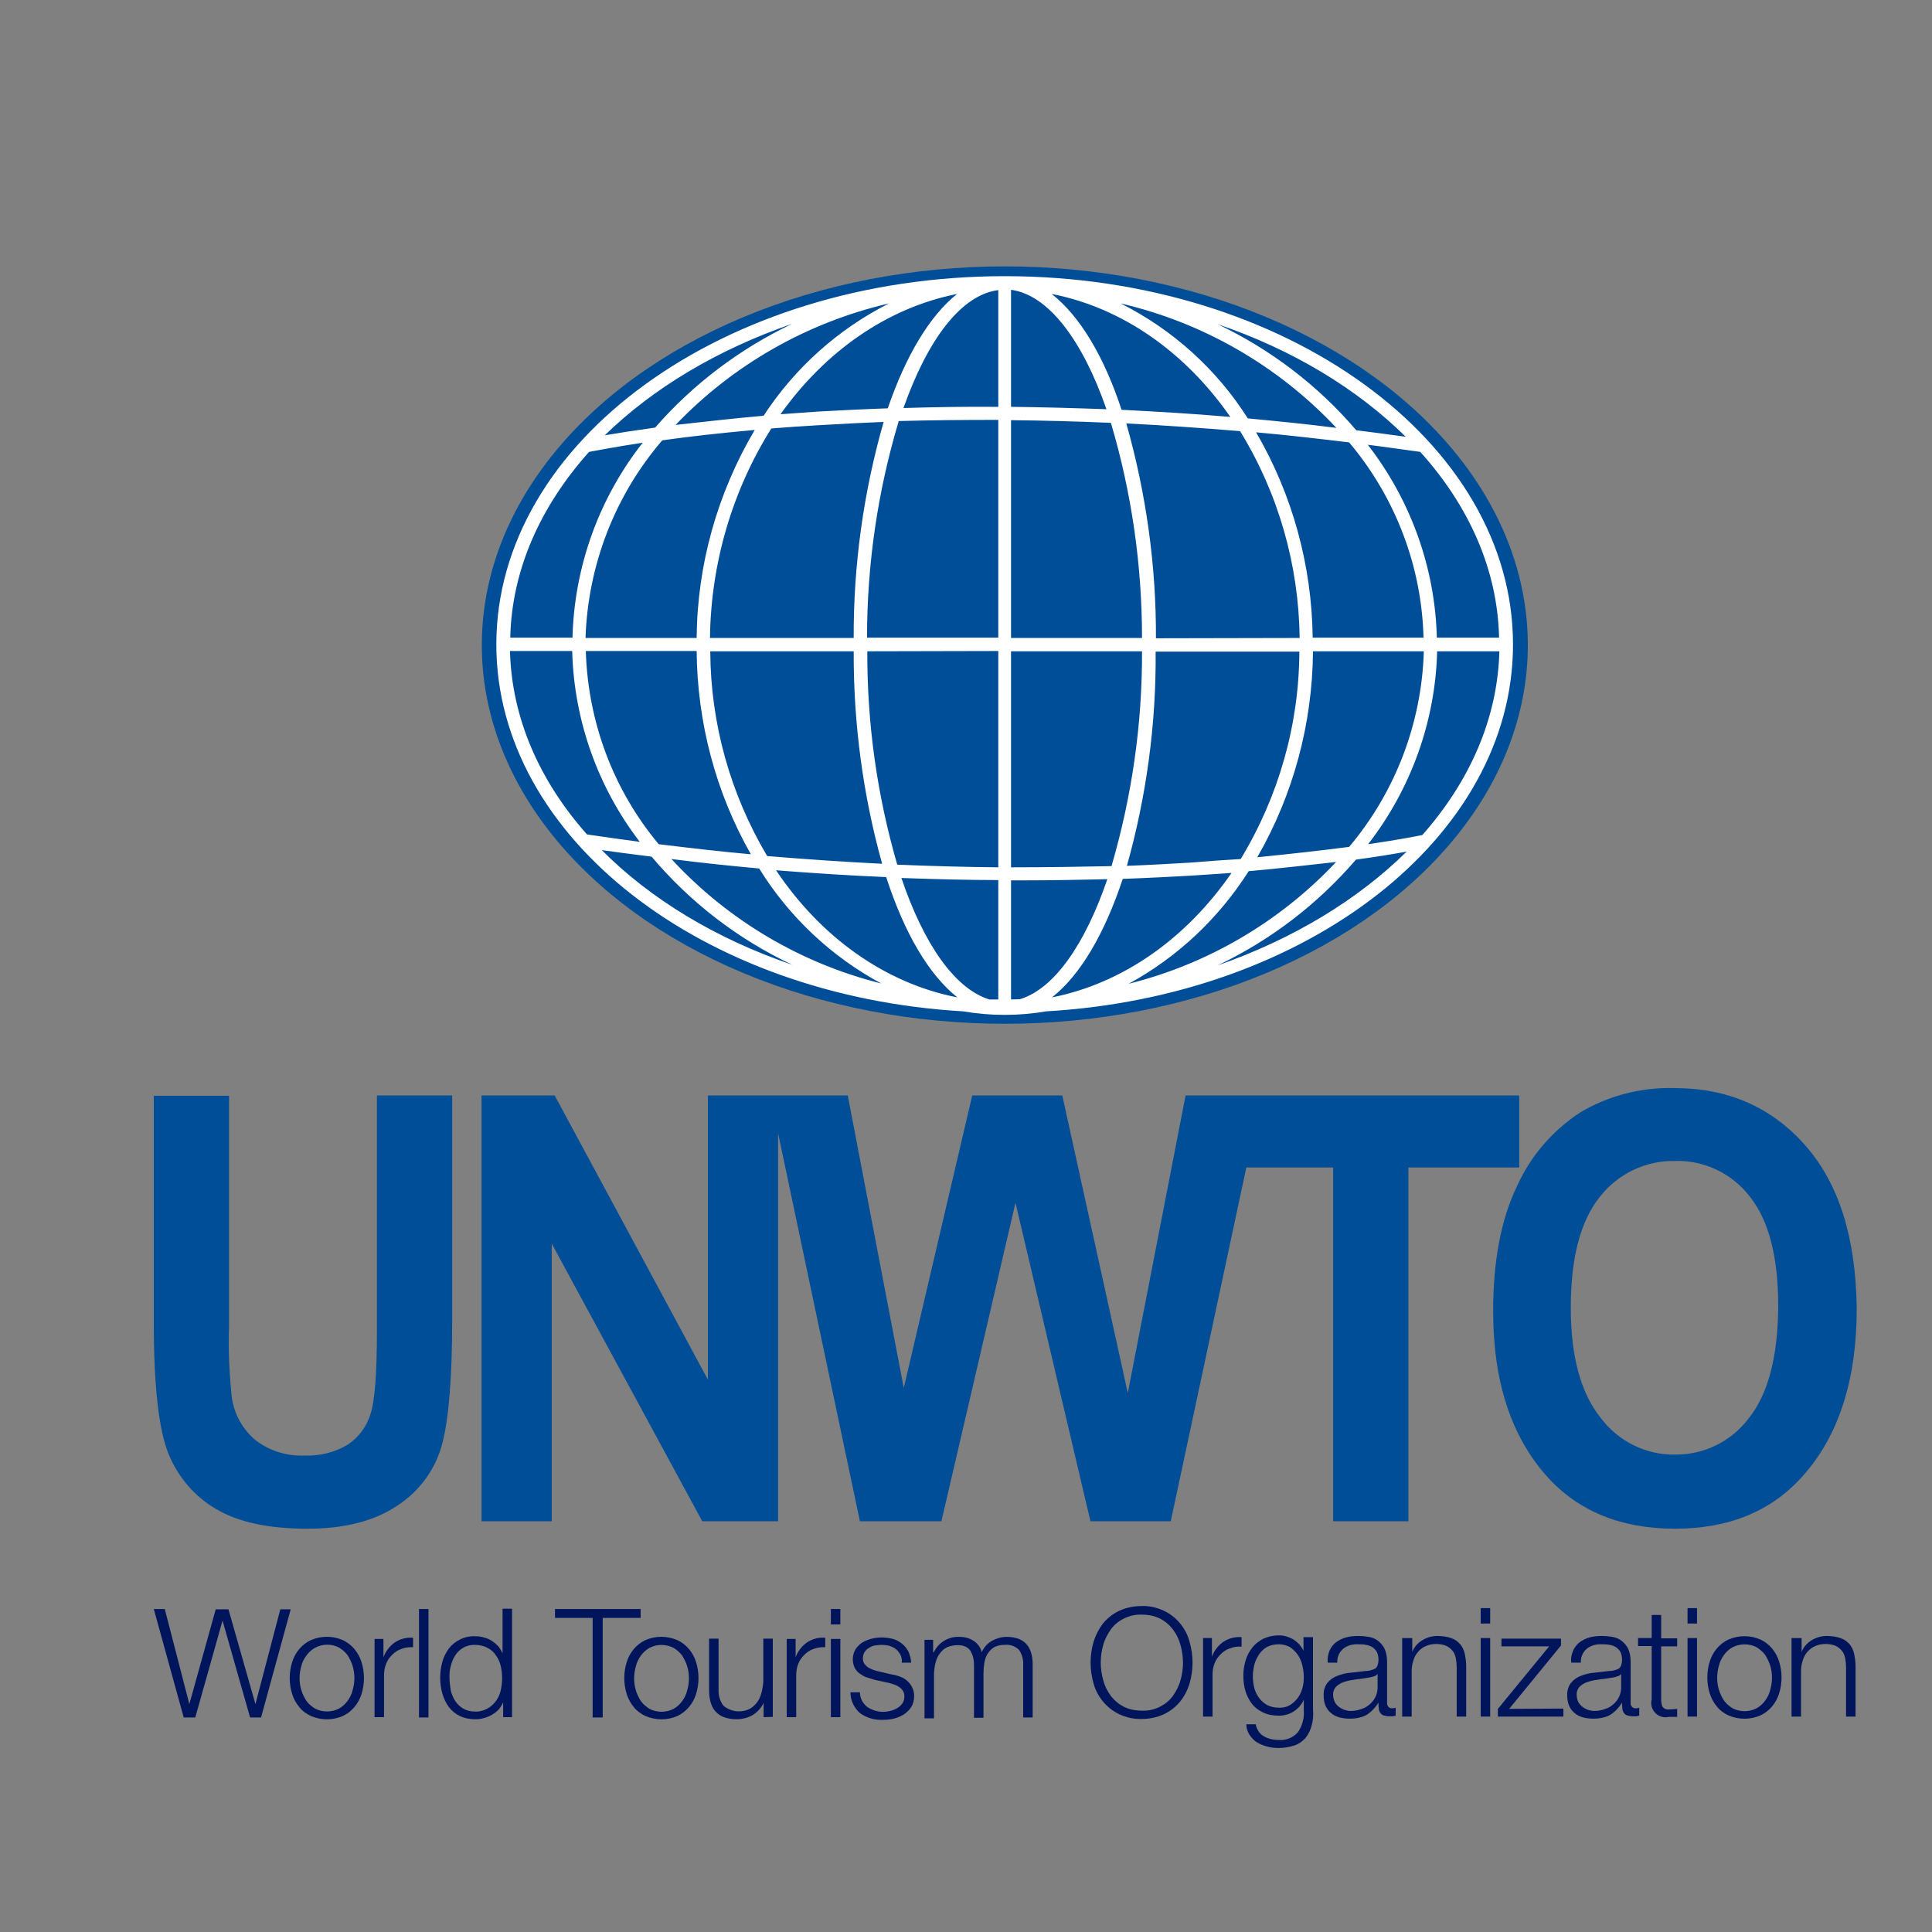 <?xml version="1.0" encoding="UTF-8"?> <!-- Generator: Adobe Illustrator 19.2.1, SVG Export Plug-In . SVG Version: 6.00 Build 0) --> <svg xmlns="http://www.w3.org/2000/svg" xmlns:xlink="http://www.w3.org/1999/xlink" id="layer" x="0px" y="0px" viewBox="0 0 652 652" style="enable-background:new 0 0 652 652;" xml:space="preserve"><rect x="0" y="0" width="652" height="652" fill="#808080" stroke="none"/> <style type="text/css"> .st0{fill:#004E97;} .st1{fill:#FFFFFF;} .st2{fill:#00155C;} </style> <ellipse class="st0" cx="339.1" cy="217.7" rx="176.5" ry="127.8"></ellipse> <path class="st1" d="M510.6,217.5c0-68.5-76.9-124.3-171.5-124.3S167.5,149,167.5,217.5c0,65.1,69.5,118.7,157.5,123.8 c9.3,1.6,18.8,1.6,28.1,0C441.1,336.2,510.6,282.6,510.6,217.5z M172.1,219.7h21c0.6,23.3,8.6,45.9,22.8,64.4 c-5.9-0.8-11.8-1.6-17.8-2.5C182.2,263.7,172.7,242.5,172.1,219.7L172.1,219.7z M198.8,152.5c2.2-0.4,8.3-1.6,18.1-3.1 c-14.8,18.8-23.1,41.9-23.7,65.8h-21C172.7,192.2,182.5,170.7,198.8,152.5z M505.9,215.2h-21c-0.6-23.6-8.8-46.4-23.3-65.1 c5.8,0.7,11.6,1.6,17.7,2.4C495.7,170.7,505.4,192.2,505.9,215.2L505.9,215.2z M480.4,215.2h-37.4c-0.3-24.4-6.8-48.2-19.1-69.3 c10.2,0.9,20.6,2.1,31.4,3.4C470.9,167.8,479.8,191.1,480.4,215.2L480.4,215.2z M336.9,141.7v73.5h-44.3c0-24.8,3.6-49.4,10.7-73.1 C313.6,141.8,324.8,141.7,336.9,141.7z M304.9,137.7c8.1-23,19.4-38.2,32-39.8v39.4C325.4,137.2,314.7,137.4,304.9,137.7 L304.9,137.7z M336.9,219.7v73c-10.8-0.1-22.1-0.4-34.1-0.9c-6.8-23.4-10.2-47.6-10.1-72L336.9,219.7L336.9,219.7z M336.9,297v40.3 h-3c-11.7-3.6-22.2-18.8-29.7-41C315.6,296.7,326.5,297,336.9,297L336.9,297z M341.2,337.3v-40.2h4.6c9.9,0,19.2-0.2,27.9-0.4 c-7.5,21.9-17.9,37-29.5,40.5L341.2,337.3z M341.2,292.7v-72.9h44.2c0.1,24.5-3.4,48.9-10.3,72.5 C364.8,292.5,353.5,292.7,341.2,292.7z M341.2,215.3v-73.5c10.6,0.1,21.9,0.4,33.7,0.9c7,23.6,10.5,48,10.5,72.6L341.2,215.3 L341.2,215.3z M341.2,137.3V97.8c12.6,1.7,24.1,17,32.2,40.3C362.2,137.7,351.5,137.4,341.2,137.3z M354.9,99.2 c24.1,4.7,45.3,19.9,60.3,41.5c-12.7-1.1-24.9-1.8-36.7-2.4C372.6,120.3,364.4,106.6,354.9,99.2L354.9,99.2z M299.6,137.8 c-8.6,0.3-16.5,0.7-23.7,1.1c-4.3,0.3-8.5,0.6-12.5,0.9c15-21.1,35.9-35.9,59.6-40.6C313.8,106.5,305.7,120,299.6,137.8L299.6,137.8 z M276.3,143.5c6.7-0.4,14.1-0.8,21.9-1.1c-6.8,23.7-10.2,48.3-10.1,72.9h-48.5c0.3-25,7.4-49.5,20.7-70.7 C265.3,144.2,270.7,143.8,276.3,143.5z M288.1,219.8c-0.1,24.2,3.1,48.4,9.6,71.7c-12.4-0.6-25.3-1.5-38.8-2.6 c-12.4-20.9-19.1-44.7-19.2-69.1L288.1,219.8L288.1,219.8z M299.1,296.1c6.1,18.8,14.4,32.9,24,40.5c-24.6-4.8-46.2-20.5-61.2-42.9 c12.9,1,25.3,1.8,37.2,2.3L299.1,296.1z M378.9,296.6c8.4-0.3,16.1-0.7,23.2-1.1c4.7-0.3,9.2-0.6,13.5-0.9 c-15.1,21.9-36.4,37.2-60.6,42C364.6,329.1,372.8,315,378.9,296.6L378.9,296.6z M401.9,291.1c-6.6,0.4-13.8,0.8-21.6,1.1 c6.6-23.5,9.9-47.9,9.7-72.3h48.5c-0.1,24.7-7,48.9-19.8,70C413.4,290.2,407.8,290.6,401.9,291.1L401.9,291.1z M390.1,215.4 c0.1-24.5-3.3-48.9-10-72.5c12.3,0.6,25,1.5,38.4,2.6c12.9,21,19.8,45.1,20.1,69.8L390.1,215.4L390.1,215.4z M421.1,141.2 c-10.5-16.6-25.4-30-42.9-38.8c27.9,6.5,53.2,21.1,72.8,42C440.8,143.1,430.8,142.1,421.1,141.2z M257.7,140.3 c-11.4,1-21.4,2.2-29.7,3.1c19.5-20.4,44.5-34.6,72-41C282.8,111.1,268.2,124.2,257.7,140.3L257.7,140.3z M254.7,145.1 c-12.6,21.3-19.4,45.5-19.6,70.2h-37.5c0.8-24.5,9.9-48.1,25.9-66.7C232,147.4,242.4,146.2,254.7,145.1L254.7,145.1z M197.7,219.7 h37.4c0.2,24,6.4,47.7,18.3,68.6c-10.1-0.9-20.4-2.1-31.1-3.4C207,266.6,198.4,243.6,197.7,219.7L197.7,219.7z M256.2,293.1 c10.1,16.3,24.3,29.7,41.2,38.8c-27.2-6.8-51.8-21.4-70.8-42C236.6,291.2,246.5,292.2,256.2,293.1L256.2,293.1z M421.4,294 c11.3-1,21.2-2.2,29.5-3.1c-18.9,20.1-43.2,34.4-70,41.1C397.4,323,411.3,309.9,421.4,294L421.4,294z M424.3,289.3 c12.2-21.2,18.6-45.1,18.8-69.5h37.4c-0.7,24.2-9.6,47.5-25.2,66C446.8,286.9,436.4,288.1,424.3,289.3L424.3,289.3z M485,219.8h21 c-0.6,22.8-10.1,44-26,62c-1,0.2-7.3,1.5-18.3,3.1C476.2,266.2,484.4,243.4,485,219.8L485,219.8z M474.4,147.4 c-5.6-0.8-11.2-1.5-16.7-2.2c-12.9-15.1-28.9-27.3-46.8-35.8C436.2,118,458,131.2,474.4,147.4L474.4,147.4z M267.3,109.3 c-17.6,8.4-33.4,20.3-46.2,35c-7.2,1-12.9,1.9-17,2.6C220.4,131,242.1,118,267.3,109.3z M203.1,286.9c5.7,0.8,11.3,1.5,16.8,2.2 c13,15.4,29.2,27.9,47.5,36.5C241.6,316.8,219.5,303.4,203.1,286.9z M410.9,325.8c17.9-8.5,33.8-20.7,46.7-35.7 c7.4-1,13.2-2,17.1-2.7C458.3,303.6,436.4,316.9,410.9,325.8L410.9,325.8z"></path> <path class="st0" d="M127.2,449.2c0,14.3-0.7,23.7-2.2,28.1c-1.3,4.2-4,7.8-7.6,10.2c-4.3,2.6-9.4,3.9-14.4,3.7 c-6,0.3-12-1.5-16.8-5.2c-4.4-3.7-7.3-9-8-14.7c-0.8-7.8-1.2-15.7-0.9-23.6v-77.9H51.9v76.6c0,21.5,1.7,36.3,5,44.3 c3.2,7.8,8.8,14.4,16.1,18.6c7.4,4.4,17.7,6.6,30.8,6.6c12.7,0,22.9-2.7,30.6-8c7.4-4.9,12.7-12.3,14.9-20.9 c2.2-8.6,3.3-22.6,3.3-41.8v-75.5h-25.4V449.2L127.2,449.2z"></path> <polygon class="st0" points="512.7,369.7 425.7,369.7 412.4,369.7 400.1,369.7 380.6,470.1 358.5,369.7 328.1,369.7 305,468.4 286.1,369.7 262.6,369.7 259.9,369.7 238.9,369.7 238.9,465.6 187.2,369.7 162.5,369.7 162.5,513.4 186.2,513.4 186.2,419.7 237,513.4 262.6,513.4 262.6,382.5 290.2,513.4 317.7,513.4 342.7,405.9 368,513.4 395.1,513.4 420.6,394 449.9,394 449.9,513.4 475.3,513.4 475.3,394 512.7,394 "></polygon> <path class="st0" d="M609.2,386.5c-11.4-12.9-26.1-19.3-44.1-19.3c-11.2-0.3-22.2,2.5-31.8,8.2c-9.3,6.1-16.7,14.6-21.3,24.8 c-5.4,11.1-8.1,25.2-8.1,42.3c0,23.6,6,42.1,18.1,55.7c10.6,11.8,25,17.7,43.3,17.7c18.3,0,32.7-6,43.2-17.9 c12-13.5,18.1-32.3,18.1-56.4C626.3,417.7,620.6,399.4,609.2,386.5z M590.1,478.7c-5.9,7.8-15.1,12.3-24.9,12.2 c-9.8,0.1-19.1-4.5-25-12.4c-6.7-8.3-10.1-20.7-10.1-37.2c0-16.9,3.3-29.3,9.8-37.4c6.1-7.8,15.5-12.3,25.4-12.1 c9.8-0.3,19.2,4.2,25.2,12c6.4,8,9.6,20.3,9.6,37C600,457.9,596.7,470.5,590.1,478.7L590.1,478.7z"></path> <path class="st2" d="M55.6,543l8.3,32.1l0,0l8.9-32h4.3l9.1,32l0,0l8.4-32h3.5l-10,36.5h-3.7l-9.3-32.7l0,0l-9.2,32.7H62L51.9,543 L55.6,543L55.6,543z"></path> <path class="st2" d="M115.7,553.5c1.5,0.7,2.8,1.7,3.9,3c1.1,1.3,1.9,2.8,2.4,4.4c1.1,3.5,1.1,7.3,0,10.8c-0.5,1.6-1.3,3.1-2.4,4.4 c-1.1,1.3-2.4,2.3-3.9,3c-3.4,1.5-7.3,1.5-10.8,0c-1.5-0.7-2.9-1.7-3.9-3c-1.1-1.3-1.9-2.8-2.4-4.4c-1.1-3.5-1.1-7.3,0-10.8 c0.5-1.6,1.3-3.1,2.4-4.4c1.1-1.3,2.4-2.3,3.9-3C108.4,552,112.3,552,115.7,553.5z M106.3,556.1c-1.1,0.6-2.1,1.5-2.9,2.6 c-0.8,1.1-1.4,2.2-1.7,3.5c-0.8,2.7-0.8,5.6,0,8.2c0.4,1.3,1,2.5,1.7,3.6c0.8,1.1,1.8,1.9,2.9,2.6c2.5,1.3,5.6,1.3,8.1,0 c1.1-0.6,2.1-1.5,2.9-2.6c0.8-1.1,1.4-2.3,1.7-3.6c0.8-2.7,0.8-5.6,0-8.2c-0.4-1.3-1-2.5-1.7-3.6c-0.8-1.1-1.8-1.9-2.9-2.6 C111.9,554.7,108.9,554.7,106.3,556.1L106.3,556.1z"></path> <path class="st2" d="M129.4,553.1v6.2l0,0c0.7-2,2.1-3.8,3.8-5c1.8-1.2,4-1.8,6.2-1.6v3.2c-1.4-0.1-2.7,0.1-4,0.6 c-1.2,0.4-2.2,1.1-3.1,2c-0.9,0.9-1.6,1.9-2,3c-0.5,1.2-0.7,2.5-0.7,3.9v14.1h-3.2v-26.4h3H129.4z"></path> <path class="st2" d="M144.6,543v36.6h-3.2V543H144.6z"></path> <path class="st2" d="M169.8,579.5v-5l0,0c-0.4,0.9-0.9,1.7-1.5,2.4c-0.7,0.7-1.4,1.3-2.3,1.8c-0.9,0.5-1.8,0.9-2.7,1.1 c-0.9,0.3-1.9,0.4-2.9,0.4c-1.8,0-3.6-0.3-5.2-1.1c-1.5-0.7-2.7-1.7-3.7-3c-1-1.3-1.7-2.9-2.2-4.5c-1-3.5-1-7.3,0-10.8 c0.4-1.6,1.2-3.1,2.2-4.5c1-1.3,2.3-2.3,3.7-3c1.6-0.8,3.4-1.2,5.2-1.1c1,0,1.9,0.1,2.9,0.4c0.9,0.2,1.8,0.6,2.6,1.1 c0.8,0.5,1.5,1.1,2.2,1.8c0.6,0.7,1.1,1.6,1.5,2.5l0,0v-15.1h3.2v36.6L169.8,579.5L169.8,579.5z M152.1,570.4 c0.3,1.3,0.8,2.5,1.5,3.6c0.7,1.1,1.6,1.9,2.7,2.6c1.2,0.7,2.6,1,3.9,1c1.5,0.1,3-0.3,4.3-1c1.1-0.6,2.1-1.5,2.9-2.6 c0.8-1.1,1.3-2.3,1.6-3.6c0.6-2.7,0.6-5.5,0-8.1c-0.3-1.3-0.8-2.5-1.6-3.6c-0.7-1.1-1.7-2-2.9-2.6c-1.3-0.7-2.8-1-4.3-1 c-1.4,0-2.8,0.3-3.9,1c-1.1,0.6-2,1.5-2.7,2.6c-0.7,1.1-1.2,2.3-1.5,3.6C151.4,564.9,151.7,567.7,152.1,570.4L152.1,570.4z"></path> <path class="st2" d="M216.2,543v3h-12.8v33.6H200v-33.6h-12.7v-3L216.2,543L216.2,543z"></path> <path class="st2" d="M228.6,553.5c1.5,0.7,2.8,1.7,3.9,3c1.1,1.3,1.9,2.8,2.4,4.4c1.1,3.5,1.1,7.3,0,10.8c-0.5,1.6-1.3,3.1-2.4,4.4 c-1.1,1.3-2.4,2.3-3.9,3c-3.4,1.5-7.3,1.5-10.8,0c-1.5-0.7-2.9-1.7-3.9-3c-1.1-1.3-1.9-2.8-2.4-4.4c-1.1-3.5-1.1-7.3,0-10.8 c0.5-1.6,1.3-3.1,2.4-4.4c1.1-1.3,2.4-2.3,3.9-3C221.2,552,225.1,552,228.6,553.5z M219.2,556.1c-1.1,0.6-2.1,1.5-2.9,2.6 c-0.8,1.1-1.4,2.3-1.7,3.6c-0.8,2.7-0.8,5.6,0,8.2c0.4,1.3,1,2.5,1.7,3.6c0.8,1.1,1.8,1.9,2.9,2.6c2.5,1.3,5.6,1.3,8.1,0 c1.1-0.6,2.1-1.5,2.9-2.6c0.8-1.1,1.4-2.3,1.7-3.6c0.8-2.7,0.8-5.6,0-8.2c-0.4-1.3-1-2.5-1.7-3.6c-0.8-1.1-1.8-1.9-2.9-2.6 C224.7,554.8,221.7,554.8,219.2,556.1L219.2,556.1z"></path> <path class="st2" d="M257.7,579.5v-4.8l0,0c-0.8,1.7-2.1,3.1-3.7,4.1c-1.6,0.9-3.5,1.4-5.4,1.4c-1.5,0-2.9-0.2-4.3-0.7 c-1.1-0.4-2.1-1.1-2.9-2c-0.8-0.9-1.3-2-1.6-3.1c-0.4-1.4-0.5-2.8-0.5-4.2V553h3.2v17.3c-0.1,1.9,0.5,3.9,1.7,5.4 c2.6,2.1,6.1,2.4,9,0.9c1-0.6,1.8-1.4,2.5-2.4c0.7-1,1.1-2.2,1.4-3.4c0.3-1.3,0.5-2.6,0.5-3.9v-13.9h3.2v26.4L257.7,579.5 L257.7,579.5z"></path> <path class="st2" d="M268.5,553.1v6.2l0,0c0.7-2,2.1-3.8,3.8-5c1.8-1.2,4-1.8,6.2-1.6v3.2c-1.4-0.1-2.7,0.1-4,0.6 c-1.2,0.4-2.2,1.1-3.1,2c-0.9,0.9-1.6,1.9-2,3c-0.5,1.2-0.7,2.5-0.7,3.9v14.1h-3.2v-26.4h3H268.5z"></path> <path class="st2" d="M283.6,543v5.2h-3.2V543H283.6z M283.6,553.1v26.4h-3.2v-26.4L283.6,553.1L283.6,553.1z"></path> <path class="st2" d="M303.8,558.3c-0.4-0.7-0.9-1.3-1.5-1.8c-0.6-0.5-1.4-0.8-2.2-1.1c-0.9-0.2-1.7-0.3-2.6-0.3 c-0.7,0-1.4,0.1-2.2,0.2c-0.7,0.1-1.4,0.4-2,0.8c-0.6,0.3-1.1,0.8-1.5,1.4c-0.4,0.6-0.6,1.4-0.6,2.2c0,0.6,0.2,1.3,0.5,1.8 c0.4,0.5,0.8,0.9,1.4,1.3c0.6,0.3,1.2,0.6,1.8,0.8c0.6,0.2,1.3,0.4,1.8,0.5l4.3,1c0.9,0.1,1.9,0.4,2.7,0.7c0.9,0.3,1.7,0.8,2.4,1.4 c0.7,0.6,1.3,1.3,1.7,2.2c0.5,0.9,0.7,2,0.7,3c0,1.3-0.3,2.6-1,3.7c-0.6,1-1.5,1.8-2.5,2.5c-1,0.6-2.2,1.1-3.4,1.4 c-1.2,0.3-2.5,0.4-3.7,0.4c-2.7,0.1-5.3-0.6-7.6-2.2c-2.1-1.8-3.3-4.4-3.3-7.1h3.2c0,1.9,0.9,3.7,2.4,4.9c1.6,1.1,3.5,1.7,5.4,1.7 c0.8,0,1.6-0.1,2.4-0.3c0.8-0.2,1.6-0.5,2.3-0.9c0.7-0.4,1.3-0.9,1.8-1.6c0.5-0.7,0.7-1.5,0.7-2.3c0-0.7-0.1-1.4-0.5-2 c-0.3-0.5-0.8-1-1.3-1.3c-0.6-0.4-1.2-0.7-1.9-0.9c-0.7-0.2-1.4-0.5-2.2-0.6l-4.1-0.9c-1-0.3-2-0.6-2.9-0.9 c-0.8-0.3-1.6-0.8-2.3-1.3c-0.7-0.5-1.2-1.2-1.6-1.9c-0.4-0.9-0.6-1.9-0.6-2.8c0-1.2,0.3-2.4,0.9-3.4c0.6-0.9,1.4-1.7,2.3-2.3 c1-0.6,2.1-1,3.2-1.3c1.2-0.3,2.3-0.4,3.5-0.4c1.3,0,2.5,0.2,3.7,0.5c1.1,0.3,2.1,0.9,3,1.6c0.9,0.7,1.6,1.6,2.2,2.7 c0.5,1.2,0.8,2.4,0.9,3.7h-3.2C304.5,560,304.2,559.1,303.8,558.3z"></path> <path class="st2" d="M314.9,553.1v4.5h0.2c0.8-1.5,1.9-2.9,3.4-3.8c1.6-1,3.4-1.5,5.3-1.4c1.7,0,3.3,0.4,4.7,1.3 c1.4,0.9,2.5,2.3,2.8,3.9c0.7-1.6,1.9-3,3.5-3.9c1.5-0.8,3.2-1.3,4.9-1.3c5.8,0,8.8,3.1,8.8,9.3v17.9h-3.2v-17.8 c0.1-1.8-0.4-3.5-1.4-5c-1.3-1.3-3.1-1.9-4.9-1.7c-1.2,0-2.4,0.2-3.5,0.8c-0.9,0.5-1.6,1.3-2.2,2.2c-0.6,0.9-0.9,2-1.1,3 c-0.2,1.2-0.3,2.4-0.3,3.6v15h-3.2v-17.9c0-0.8-0.1-1.7-0.3-2.5c-0.2-0.8-0.5-1.5-0.9-2.2c-0.4-0.6-1-1.1-1.7-1.4 c-0.8-0.4-1.7-0.5-2.6-0.5c-1.2,0-2.4,0.2-3.6,0.7c-1,0.5-1.8,1.2-2.5,2.2c-0.7,0.9-1.1,2-1.4,3.1c-0.3,1.3-0.5,2.6-0.5,3.9v14.8 H312v-26.5H314.9L314.9,553.1z"></path> <path class="st2" d="M369.1,553.9c0.7-2.2,1.8-4.3,3.2-6.1c1.5-1.8,3.3-3.2,5.4-4.2c2.4-1.1,5-1.6,7.6-1.6c2.6-0.1,5.2,0.5,7.5,1.6 c2.1,1,3.9,2.4,5.4,4.2c1.5,1.8,2.6,3.9,3.2,6.1c1.4,4.7,1.4,9.7,0,14.4c-0.7,2.2-1.8,4.3-3.2,6c-1.5,1.8-3.3,3.2-5.4,4.2 c-2.4,1.1-4.9,1.6-7.5,1.6c-2.6,0.1-5.2-0.5-7.6-1.6c-2.1-1-3.9-2.4-5.4-4.2c-1.5-1.8-2.6-3.8-3.2-6 C367.7,563.6,367.7,558.6,369.1,553.9z M372.3,567c0.5,1.9,1.3,3.6,2.5,5.2c1.1,1.5,2.6,2.8,4.3,3.7c1.9,1,4.1,1.4,6.3,1.4 c2.2,0.1,4.3-0.4,6.2-1.4c1.7-0.9,3.2-2.1,4.3-3.7c1.1-1.6,2-3.3,2.5-5.2c1.1-3.8,1.1-7.9,0-11.8c-0.5-1.9-1.3-3.6-2.5-5.2 c-1.1-1.5-2.6-2.8-4.3-3.7c-1.9-1-4.1-1.4-6.2-1.4c-2.2-0.1-4.3,0.4-6.3,1.4c-1.7,0.9-3.2,2.1-4.3,3.7c-1.1,1.6-2,3.3-2.5,5.2 C371.2,559,371.2,563.1,372.3,567L372.3,567z"></path> <path class="st2" d="M409,552.9v6.2l0,0c0.7-2,2.1-3.8,3.8-5c1.8-1.2,4-1.8,6.2-1.6v3.2c-1.4-0.1-2.7,0.1-4,0.6 c-1.2,0.4-2.2,1.1-3.1,2c-0.9,0.9-1.6,1.9-2,3c-0.5,1.2-0.7,2.5-0.7,3.9v14.1H406v-26.5H409L409,552.9z"></path> <path class="st2" d="M442.6,582.5c-0.4,1.5-1.1,2.8-2,4c-1,1.1-2.2,2-3.6,2.5c-1.8,0.6-3.6,0.9-5.5,0.9c-1.3,0-2.6-0.1-3.9-0.5 c-1.2-0.3-2.4-0.8-3.4-1.4c-1-0.6-1.8-1.5-2.5-2.5c-0.7-1.1-1.1-2.3-1.1-3.6h3.2c0.1,0.9,0.5,1.7,1,2.5c0.5,0.7,1.1,1.2,1.8,1.6 c0.7,0.4,1.5,0.7,2.3,0.9c0.9,0.2,1.7,0.3,2.6,0.3c2.4,0.2,4.8-0.7,6.5-2.6c1.5-2.2,2.2-4.8,2-7.4v-3.6l0,0c-0.7,1.6-1.9,3-3.3,3.9 c-1.5,1-3.3,1.5-5.1,1.5c-1.9,0-3.7-0.3-5.4-1.1c-1.4-0.7-2.7-1.6-3.7-2.9c-1-1.3-1.7-2.7-2.2-4.3c-0.5-1.7-0.7-3.5-0.7-5.3 c0-1.8,0.3-3.5,0.8-5.2c0.5-1.6,1.3-3,2.3-4.3c1-1.2,2.3-2.2,3.7-2.9c1.6-0.7,3.3-1.1,5.1-1.1c0.9,0,1.9,0.1,2.8,0.4 c0.8,0.3,1.6,0.6,2.4,1.1c0.7,0.5,1.4,1.1,1.9,1.7c0.5,0.6,1,1.3,1.3,2l0,0v-4.6h3.2v24.3C443.3,579,443.1,580.8,442.6,582.5z M435.2,575.5c1-0.6,1.9-1.4,2.7-2.4c0.7-1,1.3-2.1,1.6-3.3c0.4-1.3,0.5-2.6,0.5-3.9c0-1.3-0.2-2.6-0.5-3.9 c-0.3-1.3-0.8-2.5-1.5-3.5c-0.7-1-1.6-1.9-2.6-2.6c-1.2-0.7-2.6-1-3.9-1c-1.4,0-2.7,0.3-3.9,0.9c-1.1,0.6-2,1.5-2.7,2.5 c-0.7,1.1-1.3,2.3-1.6,3.5c-0.3,1.3-0.5,2.7-0.5,4c0,1.3,0.2,2.6,0.5,3.9c0.3,1.2,0.9,2.3,1.6,3.3c0.7,1,1.7,1.8,2.7,2.4 c1.2,0.6,2.5,0.9,3.9,0.9C432.8,576.4,434.1,576.1,435.2,575.5L435.2,575.5z"></path> <path class="st2" d="M448.7,557c0.5-1.1,1.2-2,2.2-2.8c1-0.7,2.1-1.3,3.3-1.6c1.4-0.4,2.8-0.5,4.2-0.5c1.2,0,2.3,0.1,3.5,0.3 c1.1,0.2,2.2,0.6,3.1,1.3c0.9,0.7,1.7,1.6,2.2,2.6c0.6,1.3,0.9,2.8,0.9,4.3v14c-0.1,0.9,0.5,1.8,1.4,1.9c0.2,0,0.3,0,0.5,0 c0.4,0,0.7-0.1,1-0.2v2.7l-1,0.2h-1.1c-0.7,0-1.3-0.1-2-0.3c-0.5-0.2-0.9-0.5-1.1-0.9c-0.3-0.4-0.5-0.9-0.5-1.5 c-0.1-0.6-0.1-1.2-0.1-1.9l0,0c-0.5,0.8-1.1,1.6-1.8,2.3c-0.6,0.7-1.3,1.2-2,1.7c-0.8,0.5-1.6,0.8-2.5,1c-1.1,0.3-2.2,0.4-3.3,0.4 c-1.2,0-2.3-0.1-3.5-0.4c-1-0.3-2-0.7-2.8-1.4c-0.8-0.6-1.5-1.5-1.9-2.4c-0.5-1.1-0.7-2.3-0.7-3.5c-0.1-1.5,0.3-3.1,1.2-4.3 c0.9-1.1,2-1.9,3.3-2.4c1.5-0.6,3-1,4.6-1.1l5.2-0.6c0.7,0,1.3-0.1,1.8-0.3c0.5-0.1,0.9-0.3,1.3-0.5c0.4-0.3,0.6-0.6,0.8-1.1 c0.2-0.6,0.3-1.2,0.3-1.7c0-0.9-0.1-1.9-0.5-2.7c-0.3-0.7-0.9-1.2-1.5-1.7c-0.7-0.4-1.4-0.7-2.2-0.8c-0.9-0.2-1.8-0.2-2.7-0.2 c-1.8-0.1-3.6,0.4-5,1.5c-1.4,1.2-2.1,2.9-2,4.7h-3.2C447.9,559.6,448.2,558.3,448.7,557z M464.9,564.9c-0.3,0.4-0.7,0.7-1.2,0.8 c-0.5,0.2-1,0.3-1.5,0.4c-1.4,0.2-2.8,0.5-4.3,0.6c-1.3,0.2-2.7,0.4-4,0.8c-1.1,0.3-2.1,0.9-2.9,1.6c-0.8,0.8-1.2,1.9-1.1,3 c0,0.7,0.2,1.5,0.5,2.2c0.3,0.6,0.8,1.2,1.3,1.6c0.6,0.5,1.2,0.8,1.9,1.1c0.7,0.2,1.4,0.4,2.2,0.4c1.2,0,2.4-0.2,3.5-0.6 c1.1-0.3,2.1-0.9,2.9-1.6c1.8-1.5,2.8-3.7,2.7-6.1V564.9L464.9,564.9L464.9,564.9z"></path> <path class="st2" d="M476.6,552.9v4.6l0,0c0.6-1.6,1.8-3,3.3-3.9c1.6-1,3.3-1.5,5.2-1.5c1.6,0,3.1,0.2,4.6,0.7c1.2,0.4,2.2,1.1,3,2 c0.8,0.9,1.3,2,1.6,3.2c0.3,1.4,0.5,2.9,0.5,4.3v17h-3.2v-16.5c0-1.1-0.1-2.1-0.3-3.2c-0.2-0.9-0.5-1.8-1.1-2.5 c-0.6-0.7-1.3-1.3-2.2-1.7c-1-0.4-2.1-0.6-3.3-0.6c-1.2,0-2.4,0.2-3.5,0.7c-1,0.4-1.9,1.1-2.6,1.9c-0.7,0.8-1.3,1.8-1.6,2.9 c-0.4,1.2-0.6,2.4-0.6,3.6v15.4h-3.2v-26.5h3.2H476.6z"></path> <path class="st2" d="M502.9,542.7v5.2h-3.2v-5.2H502.9z M502.9,552.8v26.5h-3.2v-26.5L502.9,552.8L502.9,552.8z"></path> <path class="st2" d="M527.6,576.6v2.7h-22.1v-2.6l17.3-21.1h-16.1V553h20.1v2.3l-17.5,21.4L527.6,576.6L527.6,576.6z"></path> <path class="st2" d="M530.9,557c0.5-1.1,1.2-2,2.2-2.8c1-0.7,2.1-1.3,3.3-1.6c1.4-0.4,2.8-0.5,4.2-0.5c1.2,0,2.3,0.1,3.5,0.3 c1.1,0.2,2.2,0.6,3.1,1.3c0.9,0.7,1.7,1.6,2.2,2.6c0.6,1.3,0.9,2.8,0.9,4.3v14c-0.1,0.9,0.5,1.8,1.4,1.9c0.2,0,0.3,0,0.5,0 c0.4,0,0.7-0.1,1-0.2v2.7l-1,0.2h-1.1c-0.7,0-1.3-0.1-2-0.3c-0.5-0.2-0.9-0.5-1.1-0.9c-0.3-0.4-0.5-0.9-0.5-1.5 c-0.1-0.6-0.1-1.2-0.1-1.9l0,0c-0.5,0.8-1.1,1.6-1.8,2.3c-0.6,0.7-1.3,1.2-2,1.7c-0.8,0.5-1.6,0.8-2.5,1c-1.1,0.3-2.2,0.4-3.3,0.4 c-1.2,0-2.3-0.1-3.5-0.4c-1-0.3-2-0.7-2.8-1.4c-0.8-0.6-1.5-1.5-1.9-2.4c-0.5-1.1-0.7-2.3-0.7-3.5c-0.1-1.5,0.3-3.1,1.2-4.3 c0.9-1.1,2-1.9,3.3-2.4c1.5-0.6,3-1,4.6-1.1l5.2-0.6c0.7,0,1.3-0.1,1.8-0.3c0.5-0.1,0.9-0.3,1.3-0.5c0.4-0.3,0.6-0.6,0.8-1.1 c0.2-0.6,0.3-1.2,0.3-1.7c0-0.9-0.1-1.9-0.5-2.7c-0.3-0.7-0.9-1.2-1.5-1.7c-0.7-0.4-1.4-0.7-2.2-0.8c-0.9-0.2-1.8-0.2-2.7-0.2 c-1.8-0.1-3.6,0.4-5,1.5c-1.4,1.2-2.1,2.9-2,4.7h-3.2C530,559.6,530.4,558.3,530.9,557z M547.1,564.9c-0.3,0.4-0.7,0.7-1.2,0.8 c-0.5,0.2-1,0.3-1.5,0.4c-1.4,0.2-2.8,0.5-4.3,0.6c-1.3,0.2-2.7,0.4-4,0.8c-1.1,0.3-2.1,0.9-2.9,1.6c-0.8,0.8-1.2,1.9-1.1,3 c0,0.7,0.2,1.5,0.5,2.2c0.3,0.6,0.8,1.2,1.3,1.6c0.6,0.5,1.2,0.8,1.9,1.1c0.7,0.2,1.4,0.4,2.2,0.4c1.2,0,2.4-0.2,3.5-0.6 c1.1-0.3,2.1-0.9,2.9-1.6c1.8-1.5,2.8-3.7,2.7-6.1L547.1,564.9L547.1,564.9L547.1,564.9z"></path> <path class="st2" d="M566,552.9v2.7h-5.4v17.8c0,0.8,0.1,1.7,0.4,2.5c0.5,0.7,1.3,1.1,2.2,1c0.9,0,1.8-0.1,2.8-0.2v2.7h-1.4h-1.4 c-2.6,0.6-5.1-0.9-5.8-3.5c-0.2-0.8-0.2-1.6,0-2.4v-18h-4.6v-2.7h4.6V545h3.2v7.9H566z"></path> <path class="st2" d="M572.7,542.7v5.2h-3.2v-5.2H572.7z M572.7,552.8v26.5h-3.2v-26.5L572.7,552.8L572.7,552.8z"></path> <path class="st2" d="M594.1,553.3c1.5,0.7,2.8,1.7,3.9,3c1.1,1.3,1.9,2.8,2.4,4.4c1.1,3.5,1.1,7.3,0,10.8c-0.5,1.6-1.3,3.1-2.4,4.4 c-1.1,1.3-2.4,2.3-3.9,3c-3.4,1.5-7.3,1.5-10.8,0c-1.5-0.7-2.9-1.7-3.9-3c-1.1-1.3-1.9-2.8-2.4-4.4c-1.1-3.5-1.1-7.3,0-10.8 c0.5-1.6,1.3-3.1,2.4-4.4c1.1-1.3,2.4-2.3,3.9-3C586.8,551.8,590.7,551.8,594.1,553.3z M584.7,555.9c-1.1,0.6-2.1,1.5-2.9,2.6 c-0.8,1.1-1.4,2.3-1.7,3.6c-0.8,2.7-0.8,5.6,0,8.2c0.4,1.3,1,2.5,1.7,3.6c0.8,1.1,1.8,1.9,2.9,2.6c2.5,1.3,5.6,1.3,8.1,0 c1.1-0.6,2.1-1.5,2.9-2.6c0.8-1.1,1.4-2.3,1.7-3.6c0.8-2.7,0.8-5.6,0-8.2c-0.4-1.3-1-2.5-1.7-3.6c-0.8-1.1-1.8-1.9-2.9-2.6 C590.3,554.6,587.3,554.6,584.7,555.9z"></path> <path class="st2" d="M608,552.9v4.6l0,0c0.6-1.6,1.8-3,3.3-3.9c1.6-1,3.3-1.5,5.2-1.5c1.6,0,3.1,0.2,4.6,0.7c1.2,0.4,2.2,1.1,3,2 c0.8,0.9,1.3,2,1.6,3.2c0.3,1.4,0.5,2.9,0.5,4.3v17h-3.2v-16.5c0-1.1-0.1-2.1-0.3-3.2c-0.2-0.9-0.5-1.8-1.1-2.5 c-0.6-0.7-1.3-1.3-2.2-1.7c-1-0.4-2.1-0.6-3.3-0.6c-1.2,0-2.4,0.2-3.5,0.7c-1,0.4-1.9,1.1-2.6,1.9c-0.7,0.8-1.3,1.8-1.6,2.9 c-0.4,1.2-0.6,2.4-0.6,3.6v15.4h-3.2v-26.5h3.2H608z"></path> </svg> 